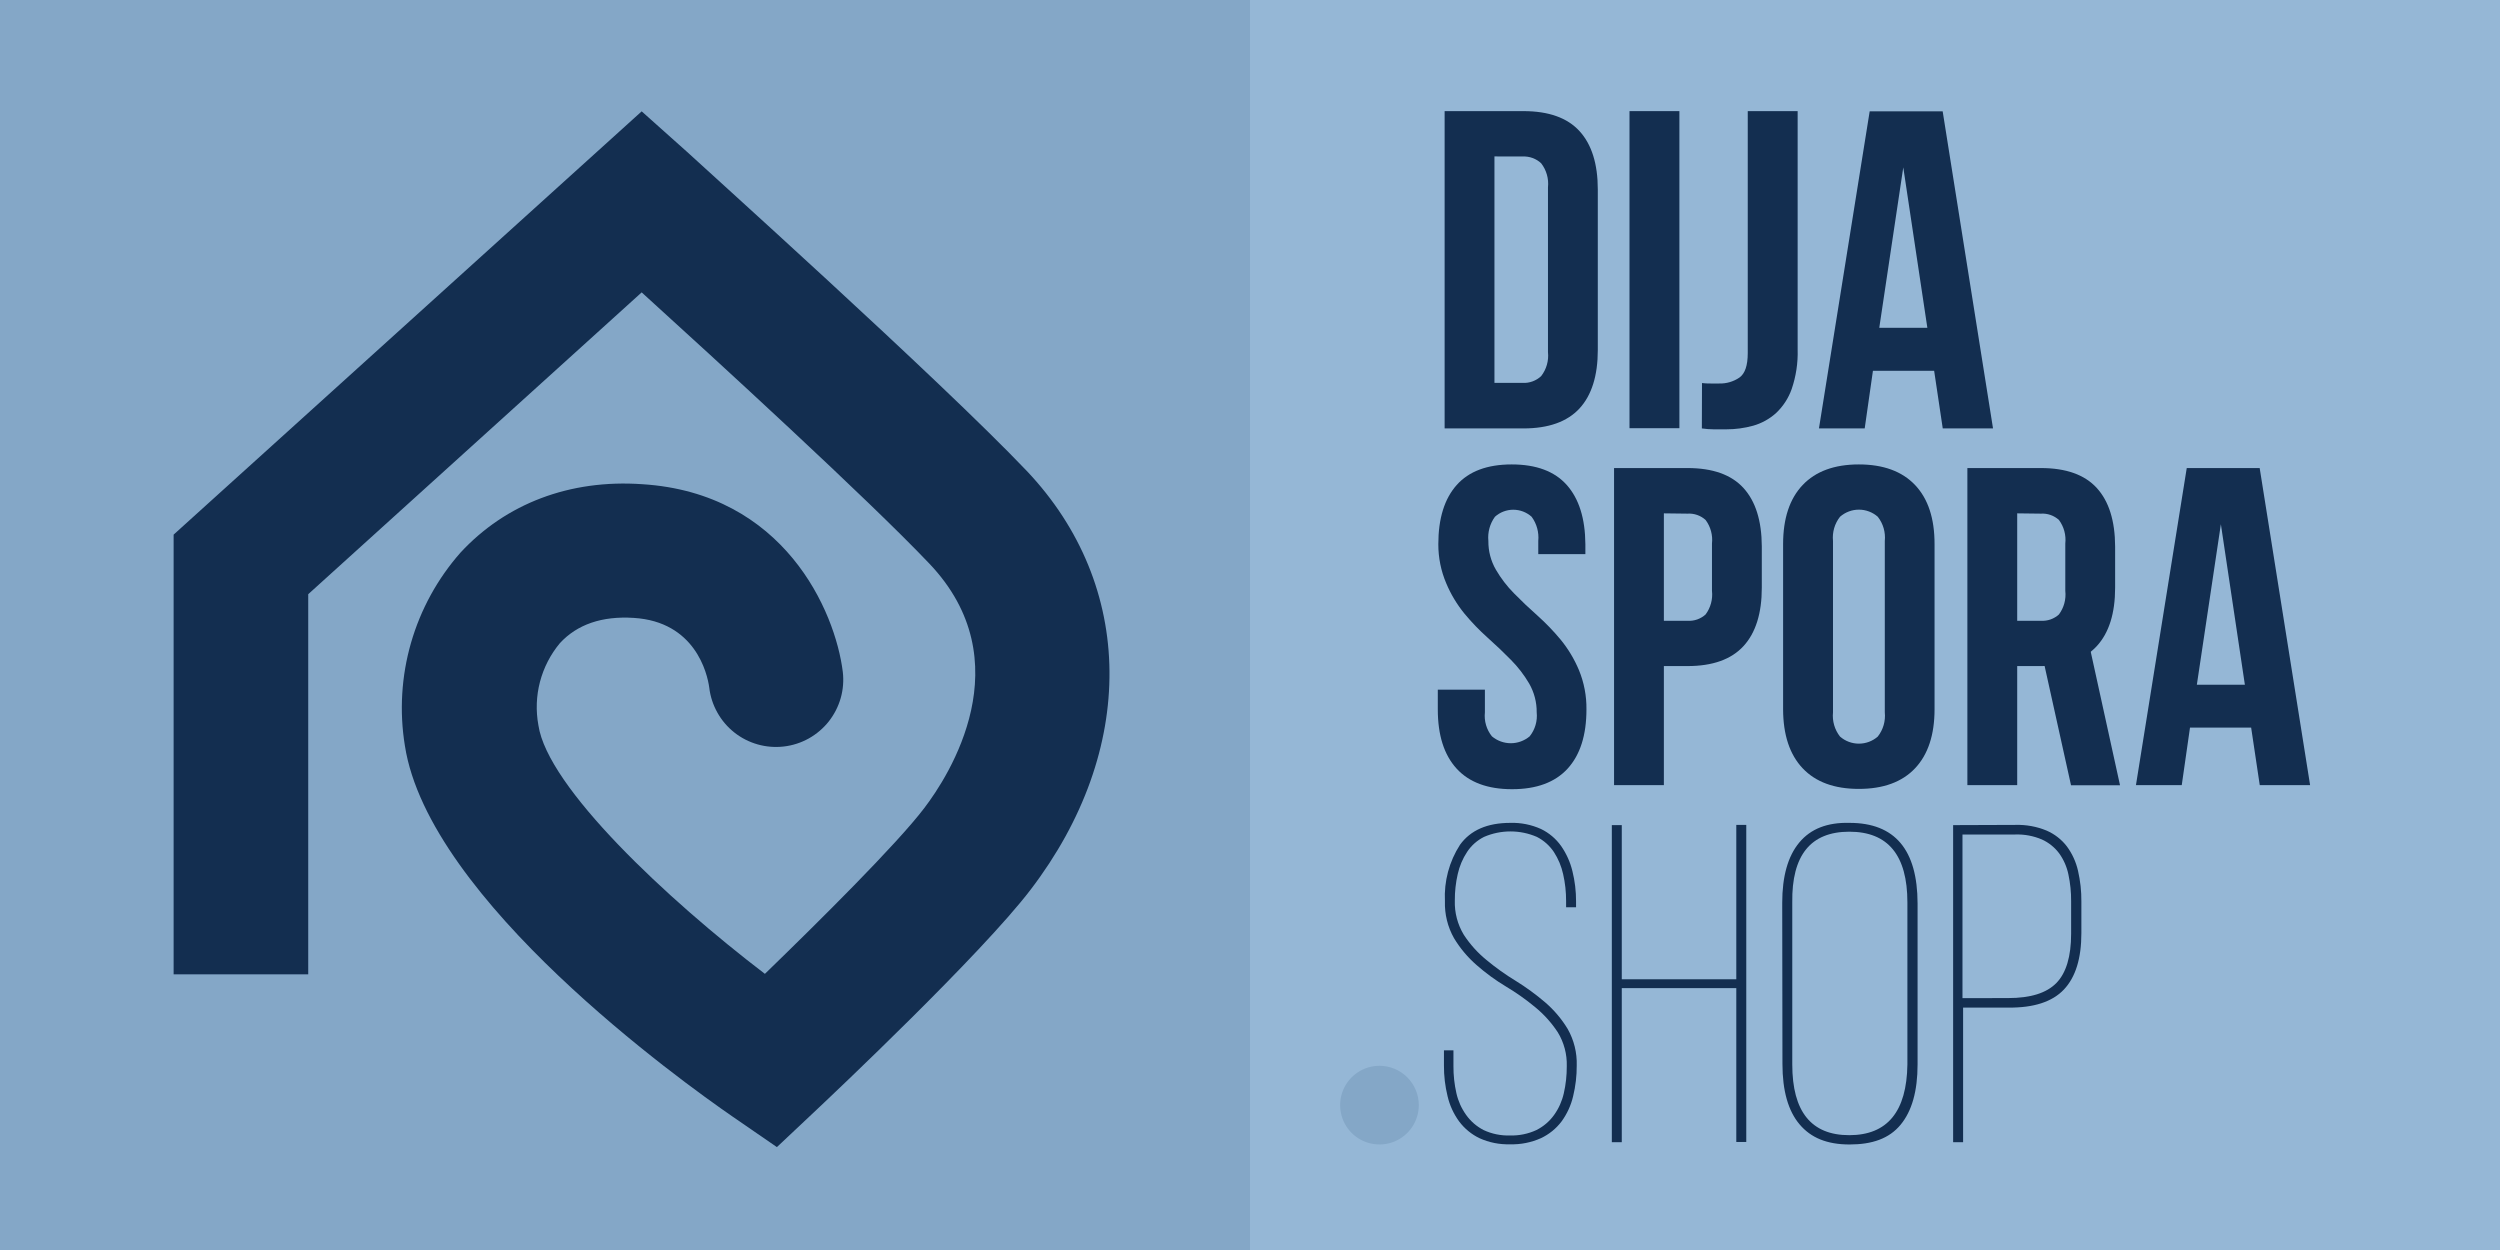 <?xml version="1.0" encoding="UTF-8"?>
<svg xmlns="http://www.w3.org/2000/svg" width="100" height="50" viewBox="0 0 100 50" fill="none">
  <g clip-path="url(#clip0_697_3629)">
    <path d="M100 0H50V50H100V0Z" fill="#95B7D6"></path>
    <path d="M50 0H0V50H50V0Z" fill="#84A7C7"></path>
    <path d="M57.785 4.445H60.938C61.944 4.445 62.691 4.711 63.178 5.242C63.667 5.774 63.912 6.556 63.912 7.582V13.999C63.912 15.026 63.667 15.811 63.178 16.34C62.689 16.868 61.943 17.137 60.938 17.137H57.785V4.445ZM59.778 6.257V15.316H60.901C61.038 15.323 61.174 15.303 61.302 15.256C61.43 15.209 61.548 15.137 61.647 15.044C61.858 14.771 61.956 14.427 61.919 14.084V7.492C61.956 7.149 61.858 6.805 61.647 6.532C61.548 6.438 61.43 6.366 61.302 6.32C61.174 6.273 61.038 6.253 60.901 6.26L59.778 6.257Z" fill="#132E50"></path>
    <path d="M65.18 4.445H67.176V17.128H65.18V4.445Z" fill="#132E50"></path>
    <path d="M68.08 15.322C68.195 15.336 68.309 15.342 68.424 15.34H68.769C69.056 15.348 69.338 15.265 69.575 15.104C69.799 14.947 69.91 14.621 69.91 14.126V4.445H71.906V13.981C71.922 14.518 71.841 15.052 71.668 15.56C71.538 15.93 71.32 16.263 71.034 16.53C70.773 16.762 70.463 16.933 70.128 17.028C69.777 17.125 69.414 17.174 69.05 17.173H68.545C68.388 17.172 68.23 17.16 68.074 17.137L68.08 15.322Z" fill="#132E50"></path>
    <path d="M79.721 17.137H77.71L77.366 14.833H74.917L74.588 17.137H72.758L74.787 4.454H77.707L79.721 17.137ZM75.171 13.111H77.094L76.131 6.695L75.171 13.111Z" fill="#132E50"></path>
    <path d="M57.533 21.766C57.533 20.739 57.778 19.951 58.267 19.401C58.756 18.852 59.49 18.577 60.468 18.577C61.45 18.577 62.185 18.852 62.672 19.401C63.16 19.951 63.407 20.739 63.415 21.766V22.165H61.531V21.639C61.564 21.294 61.47 20.949 61.265 20.67C61.063 20.489 60.802 20.389 60.531 20.389C60.261 20.389 59.999 20.489 59.798 20.67C59.594 20.95 59.501 21.295 59.535 21.639C59.53 22.043 59.634 22.44 59.837 22.79C60.038 23.134 60.281 23.452 60.562 23.735C60.852 24.031 61.163 24.327 61.498 24.623C61.832 24.922 62.144 25.246 62.431 25.592C62.729 25.958 62.973 26.364 63.156 26.8C63.363 27.3 63.465 27.837 63.458 28.379C63.458 29.406 63.207 30.194 62.706 30.744C62.204 31.293 61.462 31.568 60.483 31.568C59.505 31.568 58.765 31.293 58.264 30.744C57.762 30.194 57.512 29.406 57.512 28.379V27.588H59.396V28.494C59.359 28.838 59.46 29.184 59.677 29.454C59.888 29.631 60.156 29.729 60.432 29.729C60.708 29.729 60.975 29.631 61.187 29.454C61.403 29.184 61.504 28.838 61.468 28.494C61.472 28.089 61.367 27.691 61.166 27.34C60.964 26.997 60.721 26.681 60.441 26.398C60.151 26.102 59.84 25.806 59.508 25.51C59.173 25.211 58.861 24.887 58.575 24.541C58.277 24.175 58.032 23.768 57.85 23.333C57.639 22.838 57.531 22.305 57.533 21.766Z" fill="#132E50"></path>
    <path d="M67.501 18.722C68.507 18.722 69.253 18.988 69.738 19.519C70.223 20.051 70.468 20.83 70.472 21.857V23.508C70.472 24.535 70.227 25.314 69.738 25.846C69.249 26.377 68.503 26.643 67.501 26.643H66.555V31.405H64.562V18.722H67.501ZM66.555 20.534V24.831H67.501C67.632 24.84 67.764 24.822 67.889 24.778C68.013 24.734 68.128 24.666 68.225 24.577C68.426 24.306 68.516 23.97 68.479 23.635V21.742C68.516 21.407 68.426 21.07 68.225 20.8C68.128 20.711 68.013 20.642 67.889 20.599C67.764 20.555 67.632 20.537 67.501 20.546L66.555 20.534Z" fill="#132E50"></path>
    <path d="M81.633 18.722C82.64 18.722 83.386 18.988 83.871 19.519C84.356 20.051 84.601 20.83 84.605 21.856V23.508C84.605 24.535 84.36 25.314 83.871 25.845C83.382 26.377 82.636 26.643 81.633 26.643H80.688V31.405H78.695V18.722H81.633ZM80.688 20.534V24.831H81.633C81.765 24.839 81.897 24.821 82.022 24.778C82.146 24.734 82.261 24.666 82.358 24.577C82.559 24.306 82.649 23.97 82.612 23.635V21.742C82.649 21.407 82.559 21.07 82.358 20.799C82.261 20.711 82.146 20.642 82.022 20.599C81.897 20.555 81.765 20.537 81.633 20.546L80.688 20.534Z" fill="#132E50"></path>
    <path d="M71.324 21.766C71.324 20.739 71.585 19.951 72.106 19.401C72.628 18.852 73.377 18.577 74.353 18.577C75.331 18.577 76.081 18.852 76.603 19.401C77.124 19.951 77.384 20.739 77.382 21.766V28.367C77.382 29.393 77.122 30.182 76.603 30.731C76.083 31.281 75.333 31.556 74.353 31.556C73.375 31.556 72.626 31.281 72.106 30.731C71.587 30.182 71.326 29.393 71.324 28.367V21.766ZM73.32 28.494C73.285 28.841 73.385 29.189 73.601 29.463C73.81 29.646 74.078 29.746 74.356 29.746C74.634 29.746 74.902 29.646 75.111 29.463C75.327 29.189 75.427 28.841 75.392 28.494V21.639C75.427 21.292 75.327 20.944 75.111 20.67C74.902 20.487 74.634 20.386 74.356 20.386C74.078 20.386 73.81 20.487 73.601 20.67C73.385 20.944 73.285 21.292 73.32 21.639V28.494Z" fill="#132E50"></path>
    <path d="M92.404 31.405H90.39L90.046 29.104H87.6L87.27 31.405H85.438L87.47 18.722H90.387L92.404 31.405ZM87.874 27.389H89.795L88.835 20.969L87.874 27.389Z" fill="#132E50"></path>
    <path d="M60.412 32.915C60.834 32.902 61.253 32.986 61.638 33.159C61.96 33.314 62.237 33.548 62.444 33.839C62.656 34.144 62.81 34.486 62.897 34.847C62.995 35.242 63.044 35.648 63.042 36.055V36.291H62.644V36.037C62.645 35.677 62.606 35.319 62.526 34.968C62.457 34.652 62.331 34.351 62.155 34.08C61.984 33.824 61.75 33.616 61.475 33.476C61.142 33.331 60.782 33.257 60.418 33.257C60.055 33.257 59.695 33.331 59.361 33.476C59.086 33.614 58.851 33.822 58.682 34.08C58.506 34.348 58.38 34.646 58.31 34.959C58.23 35.306 58.191 35.662 58.193 36.019C58.177 36.503 58.303 36.982 58.555 37.396C58.804 37.776 59.109 38.115 59.461 38.401C59.83 38.708 60.22 38.986 60.63 39.235C61.041 39.489 61.433 39.775 61.801 40.089C62.158 40.395 62.464 40.756 62.707 41.158C62.959 41.602 63.084 42.107 63.069 42.617C63.072 43.032 63.023 43.446 62.925 43.849C62.84 44.213 62.682 44.556 62.463 44.857C62.246 45.145 61.962 45.375 61.635 45.528C61.248 45.701 60.827 45.785 60.403 45.772C59.982 45.785 59.564 45.702 59.18 45.528C58.858 45.373 58.579 45.143 58.365 44.857C58.145 44.556 57.988 44.213 57.903 43.849C57.804 43.446 57.755 43.032 57.758 42.617V42.013H58.138V42.647C58.136 43.011 58.175 43.373 58.256 43.728C58.326 44.041 58.459 44.337 58.646 44.598C58.827 44.852 59.066 45.059 59.343 45.202C59.674 45.357 60.038 45.431 60.403 45.419C60.767 45.429 61.127 45.355 61.457 45.202C61.738 45.061 61.981 44.854 62.164 44.598C62.351 44.337 62.483 44.041 62.553 43.728C62.634 43.373 62.673 43.011 62.671 42.647C62.685 42.168 62.559 41.696 62.309 41.288C62.059 40.909 61.754 40.57 61.403 40.283C61.035 39.978 60.644 39.703 60.234 39.458C59.819 39.209 59.428 38.923 59.065 38.604C58.709 38.294 58.403 37.93 58.16 37.526C57.906 37.076 57.781 36.565 57.797 36.049C57.757 35.251 57.968 34.461 58.401 33.79C58.824 33.206 59.494 32.915 60.412 32.915Z" fill="#132E50"></path>
    <path d="M64.871 39.525V45.688H64.473V33.005H64.871V39.171H69.452V32.996H69.851V45.679H69.452V39.525H64.871Z" fill="#132E50"></path>
    <path d="M71.289 36.116C71.289 35.053 71.516 34.247 71.972 33.7C72.427 33.152 73.097 32.891 73.983 32.915C74.888 32.915 75.568 33.184 76.021 33.721C76.474 34.258 76.701 35.064 76.703 36.137V42.578C76.703 43.641 76.477 44.444 76.021 44.993C75.565 45.543 74.888 45.779 73.983 45.779C73.077 45.779 72.433 45.51 71.981 44.972C71.528 44.435 71.298 43.632 71.298 42.557L71.289 36.116ZM71.691 42.578C71.691 44.466 72.452 45.409 73.974 45.407C75.496 45.405 76.269 44.462 76.296 42.578V36.097C76.296 34.211 75.522 33.268 73.974 33.268C72.425 33.268 71.665 34.211 71.691 36.097V42.578Z" fill="#132E50"></path>
    <path d="M80.625 32.996C81.048 32.984 81.469 33.061 81.86 33.222C82.182 33.361 82.463 33.579 82.676 33.857C82.889 34.147 83.04 34.478 83.12 34.829C83.213 35.233 83.259 35.646 83.255 36.061V37.329C83.255 38.336 83.023 39.086 82.558 39.579C82.093 40.072 81.352 40.314 80.335 40.304H78.524V45.688H78.125V33.005L80.625 32.996ZM80.323 39.923C81.229 39.923 81.863 39.721 82.256 39.319C82.648 38.918 82.845 38.256 82.845 37.35V36.046C82.848 35.687 82.811 35.328 82.736 34.977C82.673 34.672 82.547 34.384 82.365 34.132C82.185 33.892 81.948 33.702 81.676 33.579C81.341 33.436 80.978 33.368 80.613 33.38H78.499V39.926L80.323 39.923Z" fill="#132E50"></path>
    <path d="M83.436 25.19L81.555 25.604L82.841 31.411H84.801L83.436 25.19Z" fill="#132E50"></path>
    <path d="M56.752 44.205C56.752 44.517 56.66 44.821 56.487 45.079C56.314 45.338 56.068 45.54 55.781 45.659C55.493 45.778 55.177 45.809 54.872 45.748C54.567 45.688 54.286 45.538 54.066 45.318C53.846 45.098 53.696 44.817 53.636 44.512C53.575 44.207 53.606 43.891 53.725 43.603C53.844 43.316 54.046 43.07 54.305 42.897C54.563 42.724 54.868 42.632 55.179 42.632C55.596 42.632 55.996 42.798 56.291 43.093C56.586 43.388 56.752 43.788 56.752 44.205Z" fill="#84A7C7"></path>
    <path d="M41.068 18.834C37.574 15.162 27.878 6.453 27.479 6.072L25.667 4.454L6.945 21.385V38.972H12.329V23.768L25.667 11.695C28.687 14.437 34.699 19.942 37.166 22.536C40.911 26.461 37.961 31.03 36.964 32.332C35.856 33.787 32.755 36.861 30.596 38.954C26.67 35.958 21.902 31.486 21.536 29.01C21.43 28.433 21.451 27.84 21.599 27.273C21.748 26.706 22.019 26.178 22.394 25.728C23.085 24.976 24.082 24.634 25.35 24.716C27.796 24.867 28.291 26.917 28.37 27.503C28.411 27.854 28.521 28.193 28.694 28.501C28.866 28.81 29.097 29.081 29.374 29.3C29.651 29.519 29.969 29.681 30.309 29.777C30.649 29.873 31.004 29.901 31.355 29.86C31.706 29.819 32.045 29.709 32.353 29.537C32.661 29.364 32.933 29.133 33.152 28.856C33.37 28.578 33.533 28.261 33.629 27.921C33.725 27.581 33.753 27.226 33.712 26.875C33.41 24.435 31.36 19.724 25.689 19.368C22.787 19.166 20.232 20.147 18.42 22.104C17.501 23.146 16.825 24.38 16.44 25.715C16.056 27.05 15.972 28.454 16.195 29.825C17.146 36.001 27.271 43.26 29.291 44.655L31.076 45.884L32.655 44.398C33.322 43.77 39.25 38.175 41.222 35.59C45.492 30.003 45.422 23.427 41.068 18.834Z" fill="#132E50"></path>
  </g>
  <defs>
    <clipPath id="clip0_697_3629">
      <rect width="100" height="50" fill="white"></rect>
    </clipPath>
  </defs>
</svg>

